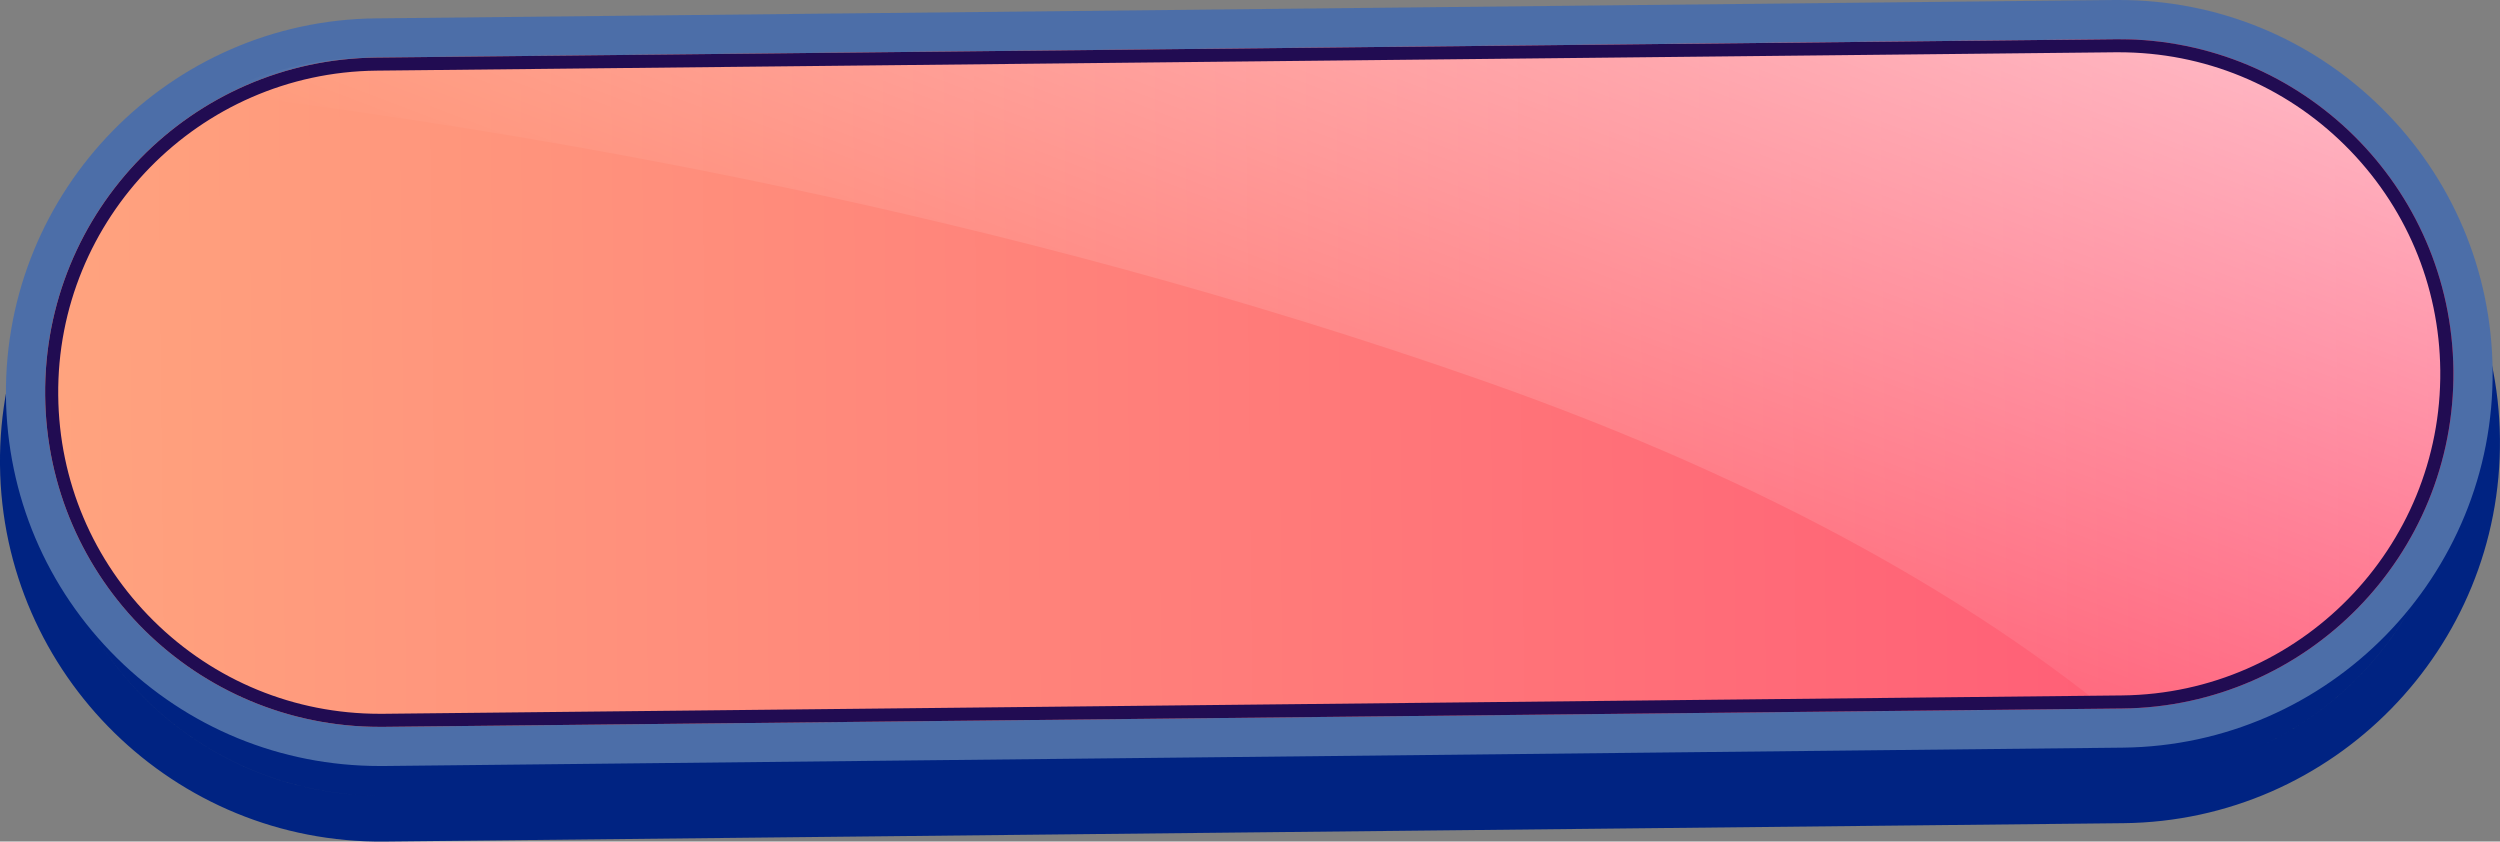 <svg xmlns="http://www.w3.org/2000/svg" xmlns:xlink="http://www.w3.org/1999/xlink" viewBox="0 0 382.57 128.78">
  <rect x="0" y="0" width="382.57" height="128.78" fill="#808080" stroke="none"/>
  <defs>
    <style>
      .cls-1 {
        fill: #4c6ea8;
      }

      .cls-2 {
        fill: #002382;
      }

      .cls-3 {
        fill: url(#linear-gradient);
      }

      .cls-4 {
        fill: #210c52;
      }

      .cls-5 {
        fill: url(#linear-gradient-2);
      }
    </style>
    <linearGradient id="linear-gradient" x1="553.32" y1="-683.58" x2="927.87" y2="-683.58" gradientTransform="translate(-542.16 749.97) rotate(-.61)" gradientUnits="userSpaceOnUse">
      <stop offset="0" stop-color="#ffa47e"/>
      <stop offset="1" stop-color="#ff5375"/>
    </linearGradient>
    <linearGradient id="linear-gradient-2" x1="740.73" y1="-669.1" x2="815.93" y2="-860.75" gradientTransform="translate(-542.16 749.97) rotate(-.61)" gradientUnits="userSpaceOnUse">
      <stop offset="0" stop-color="#fff" stop-opacity="0"/>
      <stop offset="1" stop-color="#fff"/>
    </linearGradient>
  </defs>
  <g id="_ар_1" data-name="Шар 1"/>
  <g id="_ар_2" data-name="Шар 2">
    <g>
      <path class="cls-2" d="M323.73,9.51L57.62,12.32C25.51,12.66-.34,39.06,0,71.17c.34,32.11,26.74,57.95,58.84,57.61l266.11-2.81c32.11-.34,57.95-26.74,57.61-58.84-.34-32.11-26.74-57.95-58.84-57.61Zm36.52,21.72s-.05-.06-.08-.08c.03,.03,.05,.06,.08,.08Zm6.74,8.17c-1.14-1.71-2.37-3.34-3.69-4.9,1.33,1.55,2.56,3.19,3.69,4.9Zm-42.1,79.54l-266.11,2.81c-28.28,.3-51.45-22.39-51.75-50.67h0c.3,28.28,23.47,50.96,51.75,50.67l266.11-2.81c28.28-.3,50.96-23.47,50.67-51.75h0c-.08-7.55-1.8-14.7-4.81-21.13,3,6.42,4.73,13.57,4.81,21.13h0c.3,28.28-22.39,51.45-50.67,51.75Zm43.69-77c.38,.65,.75,1.31,1.1,1.98-.35-.67-.72-1.33-1.1-1.98Z"/>
      <g>
        <path class="cls-3" d="M58.11,114.23c-29.57,0-53.88-24.06-54.19-53.64C3.6,30.7,27.66,6.13,57.55,5.81L323.66,3h.58c29.57,0,53.88,24.06,54.19,53.63,.32,29.89-23.74,54.46-53.63,54.78l-266.11,2.81h-.58Z"/>
        <path class="cls-1" d="M324.24,6c28.03,0,50.9,22.57,51.2,50.67h0c.3,28.28-22.39,51.45-50.67,51.75l-266.11,2.81c-.18,0-.37,0-.55,0-28.03,0-50.9-22.57-51.2-50.67h0c-.3-28.28,22.39-51.45,50.67-51.75l266.11-2.81c.18,0,.37,0,.55,0m0-6V0c-.21,0-.42,0-.62,0L57.51,2.81C25.97,3.15,.58,29.08,.91,60.62c.16,15.17,6.19,29.41,16.98,40.07,10.78,10.66,25.06,16.53,40.22,16.53,.2,0,.41,0,.62,0l266.11-2.81c31.54-.33,56.94-26.27,56.6-57.81-.16-15.17-6.19-29.4-16.98-40.07-10.78-10.66-25.06-16.53-40.21-16.53h0Z"/>
      </g>
      <path class="cls-5" d="M322.3,6.02L56.19,8.83c-8.11,.09-15.76,2.06-22.54,5.5,46.79,5.67,119.13,17.92,193.24,43.91,45.83,16.08,76.01,34.65,95.34,50.21h1.16c28.28-.31,50.96-23.48,50.67-51.76h0c-.3-28.28-23.47-50.96-51.75-50.67Z"/>
      <path class="cls-4" d="M324.24,8c13.03,0,25.32,5.05,34.59,14.22,9.28,9.18,14.47,21.42,14.6,34.47,.29,27.13-21.55,49.44-48.69,49.73l-266.11,2.81c-.18,0-.36,0-.53,0-13.03,0-25.32-5.05-34.59-14.22-9.28-9.18-14.47-21.42-14.6-34.47-.29-27.13,21.55-49.44,48.69-49.73l266.11-2.81c.18,0,.36,0,.53,0h0m0-2c-.18,0-.37,0-.55,0L57.58,8.81C29.3,9.11,6.61,32.28,6.91,60.56h0c.3,28.1,23.16,50.67,51.2,50.67,.18,0,.37,0,.55,0l266.11-2.81c28.28-.3,50.96-23.47,50.67-51.75h0c-.3-28.1-23.16-50.67-51.2-50.67h0Z"/>
    </g>
  </g>
</svg>